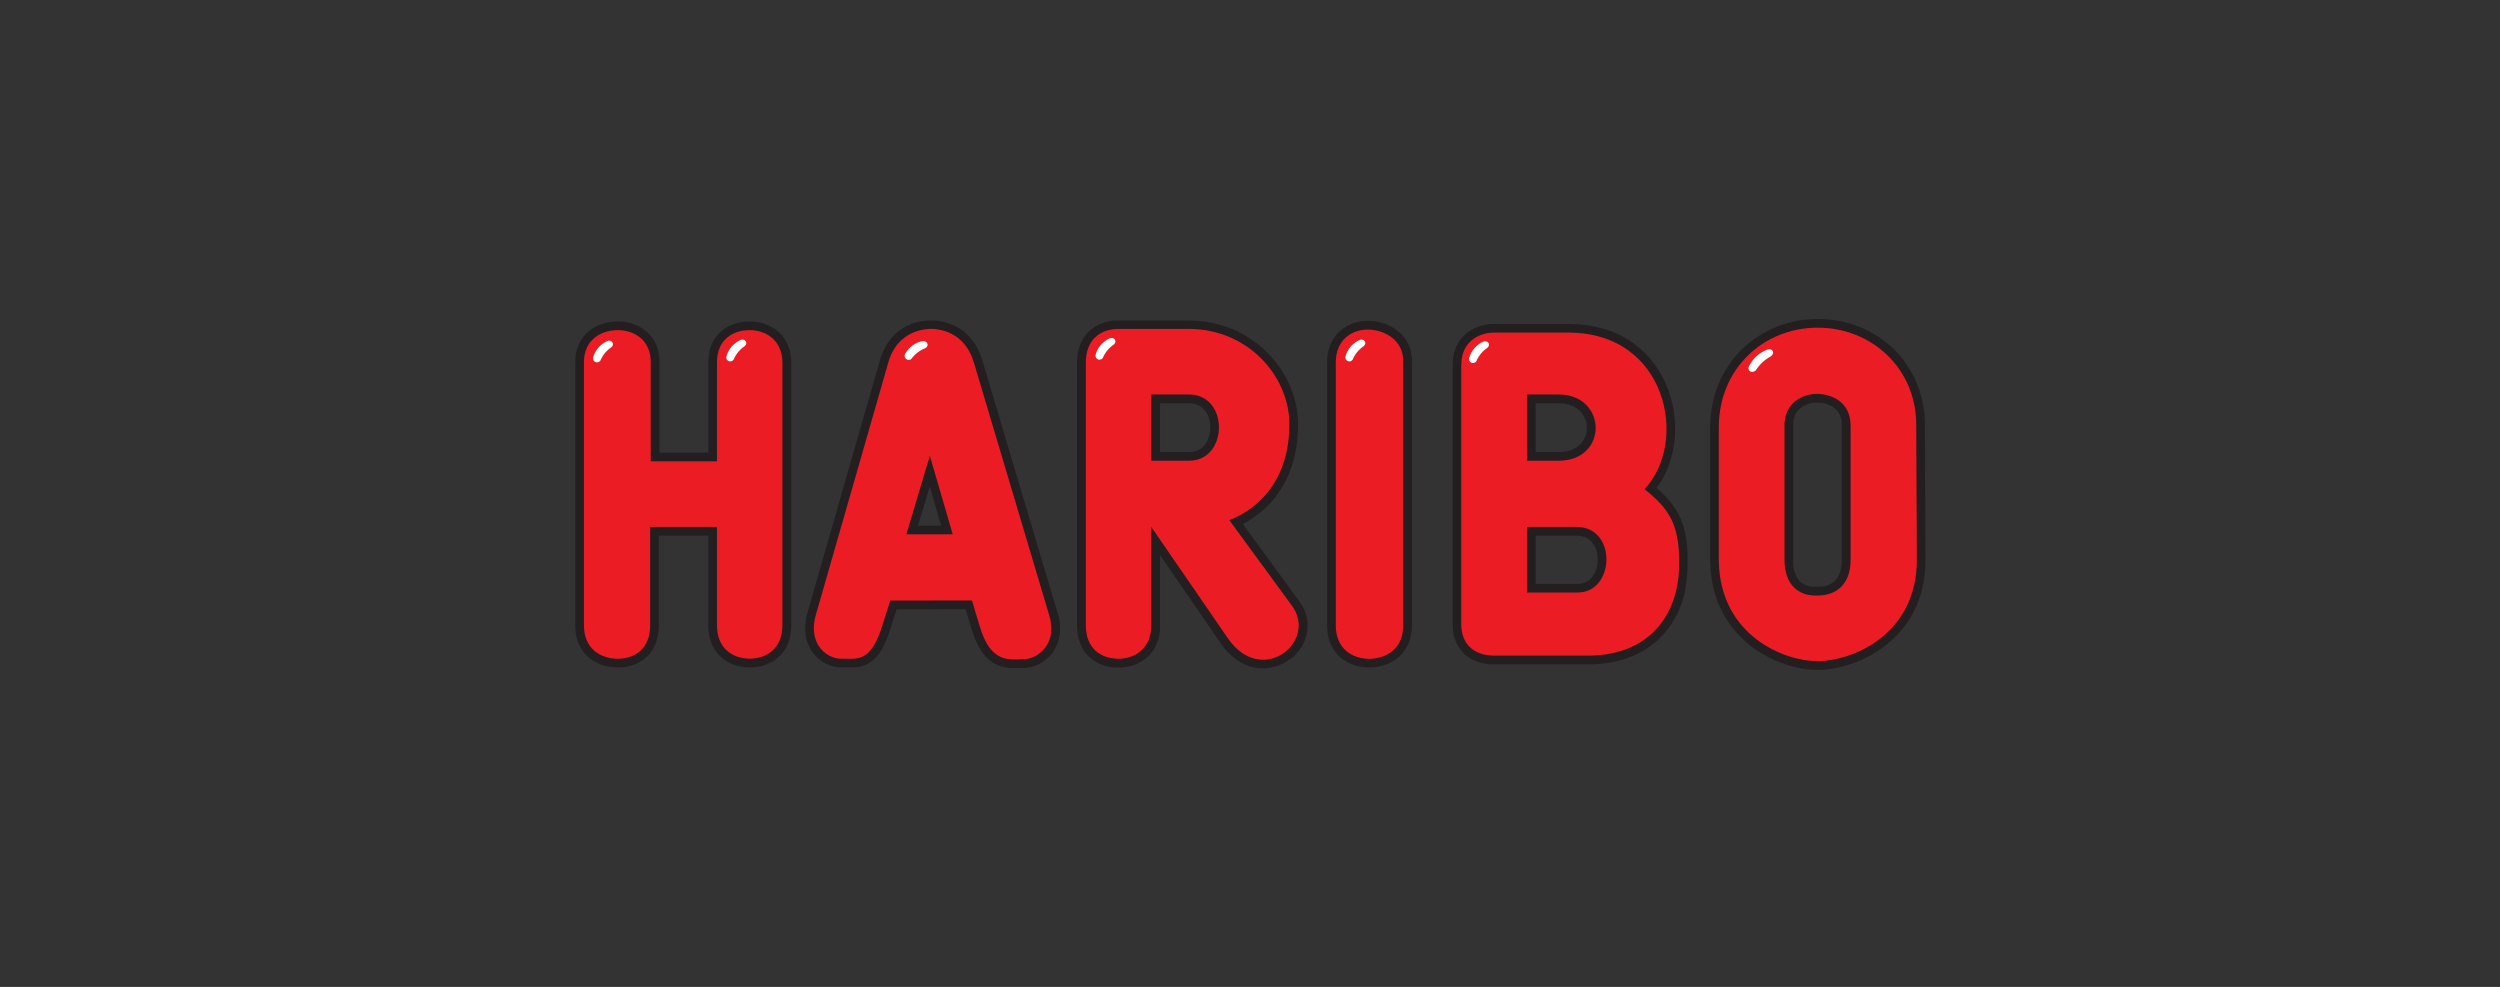 <svg width="917" height="362" viewBox="0 0 917 362" fill="none" xmlns="http://www.w3.org/2000/svg">
<rect x="0" y="0" width="917" height="362" fill="#333333" stroke="none"/>
<path fill-rule="evenodd" clip-rule="evenodd" d="M211 132.866L211.02 131.976L211.09 131.076L211.2 130.196L211.35 129.336L211.54 128.506L211.78 127.706L212.06 126.926L212.38 126.176L212.74 125.466L213.13 124.776L213.56 124.126L214.02 123.506L214.51 122.916L215.02 122.366L215.56 121.856L216.13 121.366L216.71 120.926L217.32 120.506L217.93 120.126L218.57 119.786L219.21 119.466L219.86 119.186L220.53 118.936L221.2 118.716L221.87 118.516L222.55 118.356L223.24 118.216L223.92 118.106L224.61 118.016L225.3 117.956L225.99 117.926L226.68 117.906L227.35 117.926L228.03 117.956L228.71 118.026L229.38 118.116L230.06 118.236L230.73 118.386L231.39 118.556L232.05 118.756L232.7 118.996L233.34 119.256L233.98 119.546L234.6 119.866L235.21 120.216L235.81 120.606L236.39 121.016L236.96 121.466L237.5 121.946L238.02 122.456L238.52 122.996L238.99 123.576L239.43 124.186L239.84 124.826L240.22 125.486L240.56 126.186L240.87 126.916L241.14 127.666L241.37 128.446L241.56 129.246L241.71 130.076L241.81 130.916L241.88 131.786L241.9 132.636V166.026H259.8V132.866L259.82 131.986L259.88 131.096L259.98 130.226L260.12 129.376L260.3 128.556L260.52 127.756L260.78 126.996L261.08 126.246L261.41 125.536L261.78 124.846L262.18 124.196L262.62 123.576L263.08 122.986L263.58 122.426L264.1 121.906L264.65 121.416L265.21 120.966L265.79 120.546L266.39 120.166L267.01 119.816L267.64 119.486L268.28 119.206L268.93 118.946L269.59 118.726L270.25 118.526L270.92 118.356L271.6 118.216L272.28 118.106L272.97 118.016L273.65 117.956L274.34 117.926L275.03 117.906L275.7 117.926L276.38 117.956L277.05 118.026L277.73 118.116L278.41 118.236L279.08 118.386L279.74 118.566L280.41 118.776L281.06 119.006L281.71 119.276L282.35 119.576L282.98 119.906L283.59 120.266L284.19 120.656L284.77 121.086L285.34 121.546L285.88 122.046L286.4 122.576L286.9 123.136L287.37 123.726L287.8 124.356L288.21 125.016L288.59 125.706L288.93 126.426L289.23 127.176L289.49 127.956L289.72 128.756L289.91 129.576L290.05 130.436L290.16 131.306L290.23 132.206L290.24 133.096V229.406L290.23 230.326L290.16 231.256L290.06 232.156L289.92 233.036L289.73 233.886L289.5 234.706L289.24 235.506L288.94 236.276L288.6 237.006L288.23 237.716L287.82 238.386L287.38 239.026L286.91 239.626L286.41 240.196L285.88 240.736L285.34 241.236L284.77 241.696L284.18 242.126L283.58 242.516L282.96 242.876L282.33 243.206L281.69 243.496L281.04 243.766L280.38 243.986L279.72 244.196L279.05 244.366L278.38 244.506L277.71 244.616L277.04 244.706L276.36 244.766L275.69 244.806L275.02 244.816L274.35 244.806L273.68 244.766L273.01 244.706L272.34 244.616L271.66 244.506L270.99 244.366L270.33 244.196L269.66 243.986L269 243.766L268.36 243.496L267.72 243.206L267.09 242.876L266.47 242.526L265.86 242.126L265.28 241.696L264.71 241.236L264.16 240.736L263.64 240.196L263.14 239.626L262.67 239.026L262.22 238.386L261.82 237.716L261.44 237.006L261.1 236.276L260.8 235.506L260.54 234.706L260.31 233.886L260.13 233.036L259.99 232.156L259.88 231.256L259.82 230.326L259.8 229.406V196.476H241.67V229.406L241.65 230.316L241.59 231.246L241.49 232.146L241.35 233.016L241.18 233.866L240.96 234.686L240.71 235.476L240.42 236.236L240.09 236.976L239.73 237.676L239.33 238.346L238.9 238.986L238.44 239.596L237.96 240.166L237.44 240.706L236.91 241.206L236.35 241.676L235.77 242.106L235.17 242.506L234.57 242.866L233.94 243.196L233.31 243.496L232.66 243.756L232.01 243.986L231.36 244.186L230.69 244.356L230.03 244.506L229.36 244.616L228.69 244.706L228.02 244.766L227.35 244.806L226.68 244.816L225.99 244.806L225.3 244.766L224.61 244.706L223.92 244.626L223.23 244.506L222.55 244.366L221.86 244.196L221.18 244.006L220.51 243.776L219.84 243.516L219.19 243.226L218.54 242.906L217.9 242.546L217.28 242.156L216.68 241.736L216.1 241.276L215.53 240.776L214.99 240.246L214.47 239.676L213.98 239.066L213.53 238.426L213.1 237.756L212.71 237.046L212.36 236.306L212.05 235.546L211.77 234.736L211.54 233.916L211.34 233.056L211.19 232.176L211.09 231.266L211.02 230.326L211 229.406V132.866Z" fill="#231F20"/>
<path fill-rule="evenodd" clip-rule="evenodd" d="M214.188 132.904C214.188 124.504 220.548 121.094 226.678 121.094C232.578 121.094 238.678 124.734 238.678 132.674V169.214H262.988V132.904C262.988 124.504 268.888 121.094 274.988 121.094C280.888 121.094 286.988 124.734 286.988 133.094V229.334C286.988 238.184 280.858 241.594 274.988 241.594C269.118 241.594 262.988 238.184 262.988 229.334V193.274H238.478V229.364C238.478 238.214 232.578 241.624 226.678 241.624C220.548 241.624 214.188 238.214 214.188 229.364V132.904Z" fill="#EC1C24"/>
<path fill-rule="evenodd" clip-rule="evenodd" d="M627.289 156.22L627.359 154.13L627.529 152.05L627.799 150.05L628.159 148.05L628.619 146.1L629.159 144.19L629.789 142.33L630.499 140.51L631.299 138.76L632.179 137.05L633.179 135.4L634.179 133.81L635.289 132.28L636.459 130.81L637.709 129.4L639.019 128.06L640.389 126.79L641.829 125.58L643.319 124.45L644.859 123.39L646.459 122.39L648.109 121.48L649.809 120.65L651.549 119.9L653.339 119.24L655.159 118.65L657.029 118.16L658.919 117.74L660.849 117.42L662.849 117.19L664.849 117.05L666.849 117L668.849 117.05L670.849 117.19L672.799 117.42L674.719 117.74L676.619 118.16L678.469 118.66L680.299 119.24L682.079 119.9L683.819 120.65L685.519 121.48L687.179 122.39L688.779 123.39L690.329 124.45L691.829 125.58L693.269 126.78L694.649 128.05L695.959 129.4L697.209 130.8L698.389 132.27L699.389 133.81L700.389 135.4L701.389 137.06L702.269 138.77L703.059 140.53L703.759 142.35L704.379 144.21L704.909 146.13L705.339 148.13L705.669 150.13L705.909 152.18L706.039 154.26V156.32L706.269 205.41L706.199 208.09L705.979 210.71L705.619 213.23L705.139 215.65L704.529 217.97L703.799 220.18L702.949 222.3L701.999 224.3L700.949 226.22L699.819 228.03L698.599 229.75L697.289 231.31L695.959 232.81L694.539 234.24L693.069 235.57L691.549 236.81L689.989 237.96L688.409 239.02L686.799 240.02L685.169 240.91L683.539 241.71L681.889 242.44L680.259 243.09L678.619 243.66L677.009 244.16L675.409 244.58L673.839 244.94L672.299 245.23L670.799 245.46L669.339 245.62L667.919 245.71H666.549H665.239L663.889 245.62L662.479 245.46L661.029 245.24L659.539 244.96L658.019 244.61L656.469 244.18L654.889 243.69L653.289 243.11L651.689 242.47L650.089 241.76L648.479 240.97L646.889 240.09L645.299 239.14L643.739 238.14L642.199 237.01L640.699 235.79L639.289 234.44L637.879 233.04L636.519 231.54L635.229 229.94L634.009 228.25L632.869 226.46L631.809 224.56L630.809 222.56L629.939 220.47L629.189 218.27L628.549 215.98L628.029 213.58L627.639 211.09L627.389 208.49L627.289 205.81V156.22ZM657.739 156.32V206.03V206.72L657.799 207.38L657.879 208L657.979 208.59L658.099 209.16L658.249 209.68L658.399 210.18L658.579 210.65L658.759 211.08L658.969 211.49L659.179 211.87L659.409 212.23L659.649 212.56L659.899 212.86L660.159 213.15L660.429 213.41L660.719 213.66L661.019 213.88L661.329 214.1L661.659 214.29L661.999 214.47L662.359 214.63L662.739 214.77L663.139 214.9L663.549 215.01L663.979 215.1L664.429 215.18H664.899H665.389H666.469H667.089H667.639H668.169L668.669 215.11L669.159 215.02L669.619 214.9L670.059 214.78L670.479 214.63L670.879 214.47L671.259 214.29L671.609 214.1L671.959 213.89L672.279 213.67L672.589 213.43L672.879 213.18L673.159 212.91L673.419 212.61L673.669 212.31L673.909 211.97L674.139 211.62L674.349 211.24L674.549 210.84L674.729 210.41L674.899 209.96L675.049 209.48L675.189 208.97L675.299 208.43L675.399 207.86L675.479 207.27L675.539 206.64V205.99V205.27V156.27V155.54V154.9L675.459 154.3L675.349 153.75L675.219 153.23L675.069 152.75L674.889 152.31L674.699 151.9L674.489 151.51L674.259 151.16L674.019 150.82L673.759 150.51L673.489 150.21L673.199 149.94L672.889 149.68L672.569 149.43L672.229 149.21L671.879 148.99L671.519 148.8L671.139 148.61L670.749 148.45L670.349 148.3L669.949 148.16L669.539 148.04L669.129 147.94L668.709 147.85L668.289 147.81L667.869 147.75H667.469H667.069H666.679H665.989H665.659H665.309H664.959L664.589 147.81L664.219 147.88L663.839 147.97L663.469 148.08L663.089 148.2L662.719 148.34L662.349 148.49L661.989 148.66L661.639 148.84L661.289 149.04L660.959 149.26L660.639 149.49L660.329 149.74L660.039 150L659.759 150.28L659.489 150.58L659.239 150.9L658.999 151.24L658.779 151.6L658.579 151.99L658.389 152.4L658.219 152.85L658.069 153.32L657.939 153.83L657.839 154.37L657.759 154.96V155.59V156.3L657.739 156.32Z" fill="#231F20"/>
<path fill-rule="evenodd" clip-rule="evenodd" d="M630.461 156.285C630.691 135.175 646.811 120.195 666.781 120.195C686.531 120.195 703.101 135.195 702.871 156.285L703.101 205.285C703.101 232.985 679.261 242.515 666.551 242.515C654.551 242.515 630.921 233.205 630.461 205.745V156.285ZM654.521 156.285C654.521 147.205 661.791 144.475 666.331 144.475C671.331 144.475 678.811 146.975 678.811 156.285V205.285C678.811 213.915 674.041 218.455 666.551 218.455C659.551 218.675 654.551 214.365 654.551 205.285V156.285H654.521Z" fill="#EC1C24"/>
<path fill-rule="evenodd" clip-rule="evenodd" d="M473.37 241.633L472.13 242.513L470.8 243.292L469.4 243.953L467.93 244.472L466.4 244.852L464.82 245.093L463.2 245.162L461.55 245.062L459.89 244.812L458.22 244.352L456.57 243.703L454.95 242.862L453.37 241.862L451.83 240.633L450.36 239.203L448.94 237.583L447.65 235.812L425.52 203.622V229.463V230.383L425.45 231.323L425.35 232.232L425.2 233.112L425.01 233.963L424.77 234.792L424.5 235.593L424.19 236.352L423.85 237.093L423.46 237.792L423.04 238.463L422.6 239.102L422.12 239.713L421.61 240.273L421.09 240.812L420.53 241.302L419.96 241.763L419.37 242.193L418.77 242.583L418.15 242.943L417.52 243.263L416.88 243.552L416.24 243.823L415.59 244.042L414.93 244.242L414.27 244.412L413.61 244.562L412.95 244.672L412.29 244.763L411.63 244.823H410.97H409.59H408.88L408.18 244.763L407.48 244.662L406.78 244.542L406.09 244.393L405.4 244.222L404.73 244.013L404.06 243.773L403.4 243.492L402.76 243.193L402.12 242.852L401.51 242.482L400.91 242.083L400.33 241.643L399.77 241.162L399.23 240.653L398.72 240.112L398.24 239.532L397.78 238.932L397.36 238.282L396.97 237.612L396.62 236.912L396.3 236.182L396.01 235.422L395.76 234.643L395.55 233.833L395.38 233.003L395.25 232.143L395.15 231.263L395.09 230.352V132.052L395.15 131.172L395.24 130.302L395.37 129.462L395.54 128.642L395.74 127.842L395.98 127.073L396.25 126.323L396.57 125.603L396.91 124.902L397.29 124.233L397.7 123.592L398.14 122.983L398.62 122.402L399.12 121.853L399.65 121.332L400.2 120.853L400.78 120.402L401.38 119.992L401.99 119.612L402.62 119.263L403.27 118.953L403.93 118.663L404.6 118.422L405.29 118.203L405.98 118.013L406.69 117.862L407.4 117.733L408.11 117.633L408.84 117.562H409.57H435.99L438.15 117.612L440.31 117.772L442.42 118.043L444.49 118.413L446.49 118.872L448.49 119.432L450.4 120.082L452.26 120.823L454.07 121.642L455.82 122.543L457.5 123.543L459.13 124.592L460.69 125.712L462.18 126.902L463.61 128.152L464.97 129.462L466.26 130.823L467.48 132.242L468.62 133.703L469.69 135.212L470.69 136.772L471.6 138.362L472.44 139.992L473.2 141.652L473.87 143.342L474.46 145.062L474.96 146.802L475.38 148.562L475.71 150.342L475.95 152.133L476.09 153.932L476.14 155.733L476.07 158.533L475.87 161.203L475.55 163.742L475.11 166.163L474.57 168.473L473.93 170.652L473.2 172.723L472.39 174.723L471.5 176.562L470.5 178.293L469.5 179.902L468.5 181.413L467.42 182.823L466.31 184.122L465.18 185.332L464.04 186.432L462.91 187.432L461.78 188.362L460.67 189.203L459.6 189.962L458.6 190.642L457.6 191.242L456.66 191.783L455.86 192.212L476.52 220.443L477.52 221.893L478.34 223.463L478.96 225.062L479.38 226.682L479.61 228.302V229.912L479.48 231.482L479.19 233.023L478.74 234.503L478.15 235.922L477.43 237.263L476.59 238.532L475.59 239.713L474.53 240.802L473.37 241.802V241.633ZM425.52 165.812H436.09L437.15 165.763L438.03 165.612L438.83 165.392L439.55 165.092L440.21 164.712L440.82 164.283L441.38 163.783L441.89 163.212L442.35 162.573L442.76 161.883L443.11 161.133L443.41 160.332L443.64 159.503L443.81 158.633L443.92 157.742V156.853V155.953L443.82 155.073L443.66 154.212L443.43 153.372L443.14 152.582L442.8 151.842L442.39 151.152L441.94 150.522L441.43 149.953L440.88 149.453L440.27 149.013L439.61 148.642L438.88 148.353L438.06 148.122L437.16 147.973L436.08 147.913H425.52V165.812Z" fill="#231F20"/>
<path fill-rule="evenodd" clip-rule="evenodd" d="M450.929 190.811L473.849 222.131C483.609 235.291 462.729 252.321 450.249 233.931L422.289 193.271V229.361C422.289 238.211 415.929 241.621 410.289 241.621C403.929 241.621 398.289 237.991 398.289 229.361V132.901C398.289 124.501 403.739 120.641 410.289 120.641H435.939C457.939 120.641 472.939 138.121 472.939 155.641C472.939 184.461 450.699 190.591 450.939 190.821L450.929 190.811ZM422.289 168.991H436.129C450.659 168.991 450.889 144.701 436.129 144.701H422.289V168.991Z" fill="#EC1C24"/>
<path fill-rule="evenodd" clip-rule="evenodd" d="M486.77 229.404V132.864L486.79 131.984L486.86 131.084L486.96 130.204L487.11 129.344L487.29 128.514L487.52 127.704L487.79 126.924L488.09 126.174L488.43 125.444L488.81 124.754L489.22 124.084L489.66 123.444L490.13 122.844L490.63 122.274L491.16 121.744L491.71 121.234L492.28 120.764L492.87 120.334L493.48 119.934L494.11 119.564L494.75 119.234L495.41 118.934L496.07 118.674L496.75 118.434L497.43 118.234L498.12 118.064L498.82 117.924L499.51 117.814L500.22 117.734L500.93 117.684L501.63 117.664L502.34 117.684L503.04 117.714L503.73 117.784L504.42 117.874L505.11 117.994L505.79 118.134L506.47 118.294L507.15 118.494L507.81 118.714L508.48 118.954L509.13 119.234L509.77 119.534L510.4 119.864L511.02 120.214L511.63 120.604L512.22 121.024L512.79 121.464L513.34 121.944L513.87 122.444L514.38 122.984L514.86 123.554L515.31 124.144L515.74 124.774L516.13 125.434L516.49 126.114L516.81 126.824L517.09 127.564L517.34 128.324L517.54 129.104L517.7 129.914L517.81 130.744L517.88 131.584L517.9 132.404V229.404L517.88 230.314L517.81 231.234L517.7 232.134L517.55 232.994L517.36 233.844L517.12 234.664L516.85 235.454L516.54 236.224L516.18 236.954L515.79 237.654L515.37 238.324L514.92 238.964L514.43 239.564L513.92 240.134L513.38 240.674L512.82 241.174L512.24 241.634L511.64 242.064L511.02 242.464L510.39 242.824L509.75 243.154L509.09 243.454L508.42 243.724L507.75 243.954L507.07 244.164L506.38 244.334L505.69 244.484L505 244.604L504.31 244.694L503.61 244.764L502.92 244.804L502.22 244.814L501.53 244.804L500.83 244.764L500.14 244.694L499.45 244.604L498.76 244.484L498.08 244.334L497.39 244.164L496.72 243.954L496.05 243.714L495.39 243.444L494.74 243.144L494.11 242.814L493.48 242.444L492.87 242.044L492.28 241.614L491.71 241.144L491.16 240.644L490.63 240.104L490.13 239.534L489.66 238.924L489.21 238.294L488.8 237.624L488.43 236.914L488.09 236.184L487.78 235.424L487.52 234.634L487.29 233.824L487.11 232.974L486.96 232.114L486.86 231.214L486.79 230.304L486.77 229.404Z" fill="#231F20"/>
<path fill-rule="evenodd" clip-rule="evenodd" d="M489.969 229.363V132.903C489.969 124.503 496.099 120.643 502.219 120.903C508.339 121.163 514.709 124.983 514.709 132.473V229.393C514.709 238.023 508.349 241.653 502.219 241.653C496.089 241.653 489.969 238.023 489.969 229.393V229.363Z" fill="#EC1C24"/>
<path fill-rule="evenodd" clip-rule="evenodd" d="M533.877 127.816L534.187 127.086L534.527 126.386L534.907 125.716L535.317 125.086L535.757 124.476L536.227 123.896L536.727 123.356L537.287 122.816L537.827 122.336L538.397 121.896L538.977 121.476L539.567 121.096L540.187 120.746L540.807 120.416L541.437 120.136L542.087 119.876L542.737 119.636L543.397 119.436L544.057 119.266L544.727 119.116L545.407 118.996L546.077 118.906L546.757 118.836H547.427H575.167L578.667 118.936L582.077 119.286L585.287 119.816L588.377 120.616L591.297 121.616L594.057 122.826L596.637 124.236L599.047 125.806L601.287 127.546L603.287 129.436L605.167 131.436L606.877 133.576L608.397 135.806L609.747 138.136L610.927 140.536L611.927 142.996L612.767 145.516L613.427 148.076L613.927 150.656L614.267 153.256L614.437 155.866V158.456L614.287 161.036L613.967 163.596L613.487 166.106L612.837 168.566L612.027 170.966L611.027 173.286L609.887 175.526L608.577 177.656L607.637 178.946L608.367 179.586L609.117 180.276L609.837 180.966L610.537 181.666L611.207 182.366L611.857 183.096L612.477 183.826L613.077 184.576L613.647 185.346L614.197 186.126L614.707 186.926L615.197 187.756L615.657 188.596L616.087 189.466L616.487 190.366L616.847 191.276L617.187 192.216L617.497 193.216L617.777 194.216L618.027 195.216L618.247 196.216L618.437 197.286L618.607 198.386L618.737 199.526L618.857 200.686L618.937 201.886L618.997 203.116V204.386V207.546L618.937 209.436L618.797 211.306L618.587 213.146L618.307 214.966L618.087 216.816L617.657 218.566L617.157 220.286L616.567 221.956L615.917 223.596L615.187 225.186L614.377 226.736L613.497 228.226L612.497 229.676L611.497 231.066L610.387 232.396L609.197 233.676L607.937 234.876L606.597 236.026L605.197 237.096L603.717 238.096L602.167 239.016L600.547 239.866L598.857 240.636L597.107 241.316L595.287 241.926L593.397 242.436L591.457 242.866L589.457 243.216L587.387 243.466L585.257 243.626L583.087 243.696H547.387H546.717L546.037 243.646L545.357 243.566L544.677 243.456L544.007 243.326L543.337 243.166L542.677 242.976L542.017 242.766L541.367 242.516L540.727 242.246L540.097 241.936L539.487 241.596L538.877 241.226L538.297 240.816L537.727 240.376L537.177 239.906L536.657 239.386L536.157 238.846L535.687 238.266L535.247 237.646L534.837 236.996L534.467 236.316L534.137 235.606L533.837 234.866L533.577 234.106L533.357 233.316L533.167 232.496L533.027 231.646L532.927 230.786L532.867 229.886V229.006V133.606V132.756L532.927 131.886L533.037 131.036L533.187 130.216L533.377 129.416L533.607 128.636L533.877 127.886V127.816ZM563.287 165.816H571.597L573.057 165.756L574.327 165.596L575.487 165.336L576.487 164.986L577.427 164.576L578.257 164.096L578.987 163.556L579.647 162.966L580.217 162.326L580.707 161.646L581.127 160.926L581.467 160.166L581.727 159.376L581.917 158.566L582.027 157.736V156.896V156.056L581.907 155.226L581.697 154.416L581.417 153.616L581.067 152.856L580.637 152.116L580.127 151.426L579.547 150.786L578.887 150.186L578.137 149.646L577.317 149.166L576.387 148.746L575.387 148.406L574.267 148.146L573.027 147.976L571.607 147.916H563.287V165.816ZM563.287 214.166H578.617L579.617 214.116L580.407 213.976L581.137 213.766L581.807 213.476L582.417 213.126L582.987 212.696L583.517 212.206L584.007 211.646L584.457 211.026L584.857 210.336L585.207 209.596L585.497 208.806L585.737 207.986L585.907 207.126L586.017 206.256V205.366V204.486L585.927 203.616L585.777 202.766L585.567 201.946L585.287 201.166L584.957 200.436L584.567 199.746L584.137 199.126L583.647 198.576L583.107 198.076L582.517 197.636L581.857 197.266L581.137 196.956L580.327 196.716L579.427 196.566L578.367 196.496H563.287V214.166Z" fill="#231F20"/>
<path fill-rule="evenodd" clip-rule="evenodd" d="M536.038 133.581C536.038 125.631 542.168 122.001 548.038 122.001H575.038C611.588 121.781 619.528 162.181 603.188 179.431C612.038 186.431 615.898 192.141 615.898 205.761C616.348 225.051 605.228 240.261 582.988 240.481H547.988C541.868 240.481 535.988 237.311 535.988 228.911V133.581H536.038ZM560.098 168.991H571.678C590.058 168.991 589.608 144.701 571.678 144.701H560.098V168.991ZM560.098 217.331H578.708C592.328 217.331 593.238 193.501 578.488 193.271H560.098V217.331Z" fill="#EC1C24"/>
<path fill-rule="evenodd" clip-rule="evenodd" d="M336.732 192.809H345.212L341.032 178.459L336.732 192.809ZM328.882 223.489L326.632 230.579L326.192 231.929L325.732 233.209L325.262 234.409L324.782 235.519L324.292 236.519L323.792 237.519L323.272 238.419L322.732 239.259L322.182 240.039L321.602 240.759L321.002 241.409L320.372 242.009L319.722 242.549L319.052 243.019L318.362 243.439L317.662 243.789L316.962 244.079L316.252 244.309L315.552 244.499L314.872 244.629L314.202 244.729L313.542 244.789H312.902H312.282H309.952H309.402H308.342H307.552L306.782 244.689L306.152 244.579L305.522 244.429L304.892 244.249L304.272 244.029L303.652 243.779L303.042 243.499L302.442 243.179L301.842 242.819L301.252 242.429L300.682 242.009L300.122 241.549L299.582 241.049L299.062 240.509L298.562 239.939L298.092 239.339L297.652 238.699L297.242 238.009L296.862 237.299L296.522 236.549L296.212 235.769L295.952 234.959L295.732 234.119L295.562 233.249L295.432 232.349L295.352 231.429V230.479V229.479L295.432 228.479L295.562 227.479L295.742 226.479L295.992 225.389L322.802 131.989L323.052 131.179L323.332 130.359L323.642 129.559L323.972 128.789L324.332 128.029L324.712 127.299L325.122 126.589L325.552 125.909L326.002 125.249L326.482 124.609L326.982 123.999L327.512 123.409L328.052 122.849L328.622 122.319L329.202 121.809L329.812 121.329L330.432 120.879L331.072 120.449L331.732 120.059L332.412 119.689L333.092 119.349L333.802 119.039L334.512 118.759L335.242 118.499L335.982 118.269L336.732 118.069L337.492 117.899L338.292 117.809L339.072 117.689L339.862 117.599L340.652 117.539H341.562H342.432L343.212 117.599L343.972 117.679L344.742 117.799L345.492 117.939L346.232 118.099L346.972 118.289L347.702 118.509L348.422 118.759L349.122 119.039L349.822 119.339L350.502 119.669L351.172 120.029L351.822 120.419L352.462 120.839L353.092 121.279L353.692 121.759L354.282 122.259L354.852 122.789L355.402 123.339L355.932 123.929L356.442 124.539L356.922 125.169L357.392 125.839L357.832 126.519L358.252 127.239L358.652 127.969L359.022 128.729L359.372 129.519L359.692 130.329L359.992 131.159L360.272 131.999L387.732 224.159L388.062 225.159L388.352 226.259L388.572 227.349L388.732 228.419L388.832 229.419V230.419V231.419L388.752 232.419L388.602 233.419L388.402 234.349L388.152 235.249L387.842 236.119L387.492 236.949L387.092 237.749L386.652 238.509L386.162 239.229L385.642 239.919L385.092 240.559L384.502 241.159L383.892 241.719L383.242 242.239L382.582 242.709L381.902 243.149L381.192 243.539L380.472 243.879L379.742 244.189L378.992 244.439L378.232 244.659L377.472 244.829L376.702 244.949L375.922 245.019H375.262H374.742H374.192H373.642H373.062H371.242H370.612L369.962 244.959L369.302 244.879L368.632 244.759L367.942 244.609L367.262 244.429L366.562 244.199L365.862 243.919L365.172 243.589L364.492 243.209L363.812 242.779L363.152 242.299L362.512 241.759L361.882 241.169L361.282 240.519L360.702 239.819L360.142 239.069L359.602 238.259L359.092 237.389L358.592 236.469L358.122 235.469L357.672 234.469L357.232 233.359L356.822 232.179L356.432 230.959L354.162 223.449L328.882 223.489Z" fill="#231F20"/>
<path fill-rule="evenodd" clip-rule="evenodd" d="M332.448 195.999L341.068 167.169L349.468 195.999H332.448ZM326.548 220.279L323.598 229.589C319.048 243.889 314.058 241.389 307.708 241.589C302.938 241.129 296.578 236.139 299.078 226.149L325.858 132.869C328.128 124.919 334.038 120.869 341.528 120.609C348.788 120.839 354.688 124.699 357.188 132.869L384.648 225.019C388.288 235.489 381.288 241.809 375.118 241.809C369.438 242.039 363.318 242.719 359.458 230.009L356.508 220.249L326.548 220.279Z" fill="#EC1C24"/>
<path fill-rule="evenodd" clip-rule="evenodd" d="M338.439 125.099C339.969 124.859 341.069 126.749 339.439 127.689C337.36 128.49 335.56 129.88 334.259 131.689C333.98 131.914 333.63 132.032 333.271 132.022C332.913 132.011 332.57 131.872 332.305 131.63C332.04 131.388 331.871 131.059 331.827 130.703C331.784 130.347 331.87 129.987 332.069 129.689C332.741 128.504 333.663 127.48 334.769 126.686C335.876 125.891 337.142 125.347 338.479 125.089L338.439 125.099Z" fill="white"/>
<path fill-rule="evenodd" clip-rule="evenodd" d="M271.698 124.664C273.108 124.104 274.578 125.664 273.178 126.944C271.348 128.172 269.919 129.911 269.068 131.944C268.857 132.248 268.539 132.461 268.177 132.541C267.816 132.621 267.438 132.561 267.118 132.374C266.799 132.187 266.562 131.887 266.454 131.533C266.347 131.179 266.376 130.797 266.538 130.464C266.929 129.185 267.594 128.006 268.484 127.008C269.375 126.011 270.471 125.218 271.698 124.684V124.664Z" fill="white"/>
<path fill-rule="evenodd" clip-rule="evenodd" d="M222.799 125.063C224.219 124.503 225.679 126.063 224.279 127.343C222.452 128.572 221.026 130.31 220.179 132.343C219.961 132.632 219.644 132.832 219.289 132.904C218.933 132.976 218.564 132.914 218.251 132.732C217.937 132.549 217.702 132.258 217.589 131.914C217.476 131.569 217.494 131.195 217.639 130.863C218.032 129.584 218.697 128.406 219.587 127.409C220.478 126.411 221.573 125.618 222.799 125.083V125.063Z" fill="white"/>
<path fill-rule="evenodd" clip-rule="evenodd" d="M407.099 124.07C408.519 123.51 409.989 125.07 408.579 126.35C406.752 127.579 405.327 129.318 404.479 131.35C404.261 131.64 403.945 131.84 403.589 131.912C403.234 131.983 402.865 131.922 402.551 131.74C402.238 131.557 402.003 131.266 401.89 130.921C401.777 130.577 401.795 130.203 401.939 129.87C402.333 128.592 402.997 127.414 403.888 126.417C404.779 125.419 405.874 124.626 407.099 124.09V124.07Z" fill="white"/>
<path fill-rule="evenodd" clip-rule="evenodd" d="M498.76 124.664C500.17 124.104 501.64 125.664 500.24 126.944C498.41 128.172 496.981 129.911 496.13 131.944C495.919 132.248 495.601 132.461 495.24 132.541C494.878 132.621 494.5 132.561 494.181 132.374C493.861 132.187 493.624 131.887 493.517 131.533C493.409 131.179 493.439 130.797 493.6 130.464C493.992 129.185 494.656 128.006 495.547 127.008C496.438 126.011 497.534 125.218 498.76 124.684V124.664Z" fill="white"/>
<path fill-rule="evenodd" clip-rule="evenodd" d="M544.128 125.266C545.538 124.706 547.008 126.266 545.608 127.546C543.775 128.771 542.345 130.511 541.498 132.546C541.286 132.85 540.968 133.063 540.607 133.142C540.246 133.222 539.868 133.163 539.548 132.976C539.229 132.789 538.991 132.488 538.884 132.134C538.776 131.78 538.806 131.399 538.968 131.066C539.359 129.787 540.023 128.608 540.914 127.61C541.805 126.612 542.901 125.819 544.128 125.286V125.266Z" fill="white"/>
<path fill-rule="evenodd" clip-rule="evenodd" d="M648.45 128.17C650.07 127.65 651.29 129.44 649.51 130.72C647.283 131.937 645.399 133.694 644.03 135.83C642.6 137.24 640.55 135.96 641.67 134.08C643.098 131.322 645.522 129.209 648.45 128.17Z" fill="white"/>
</svg>
